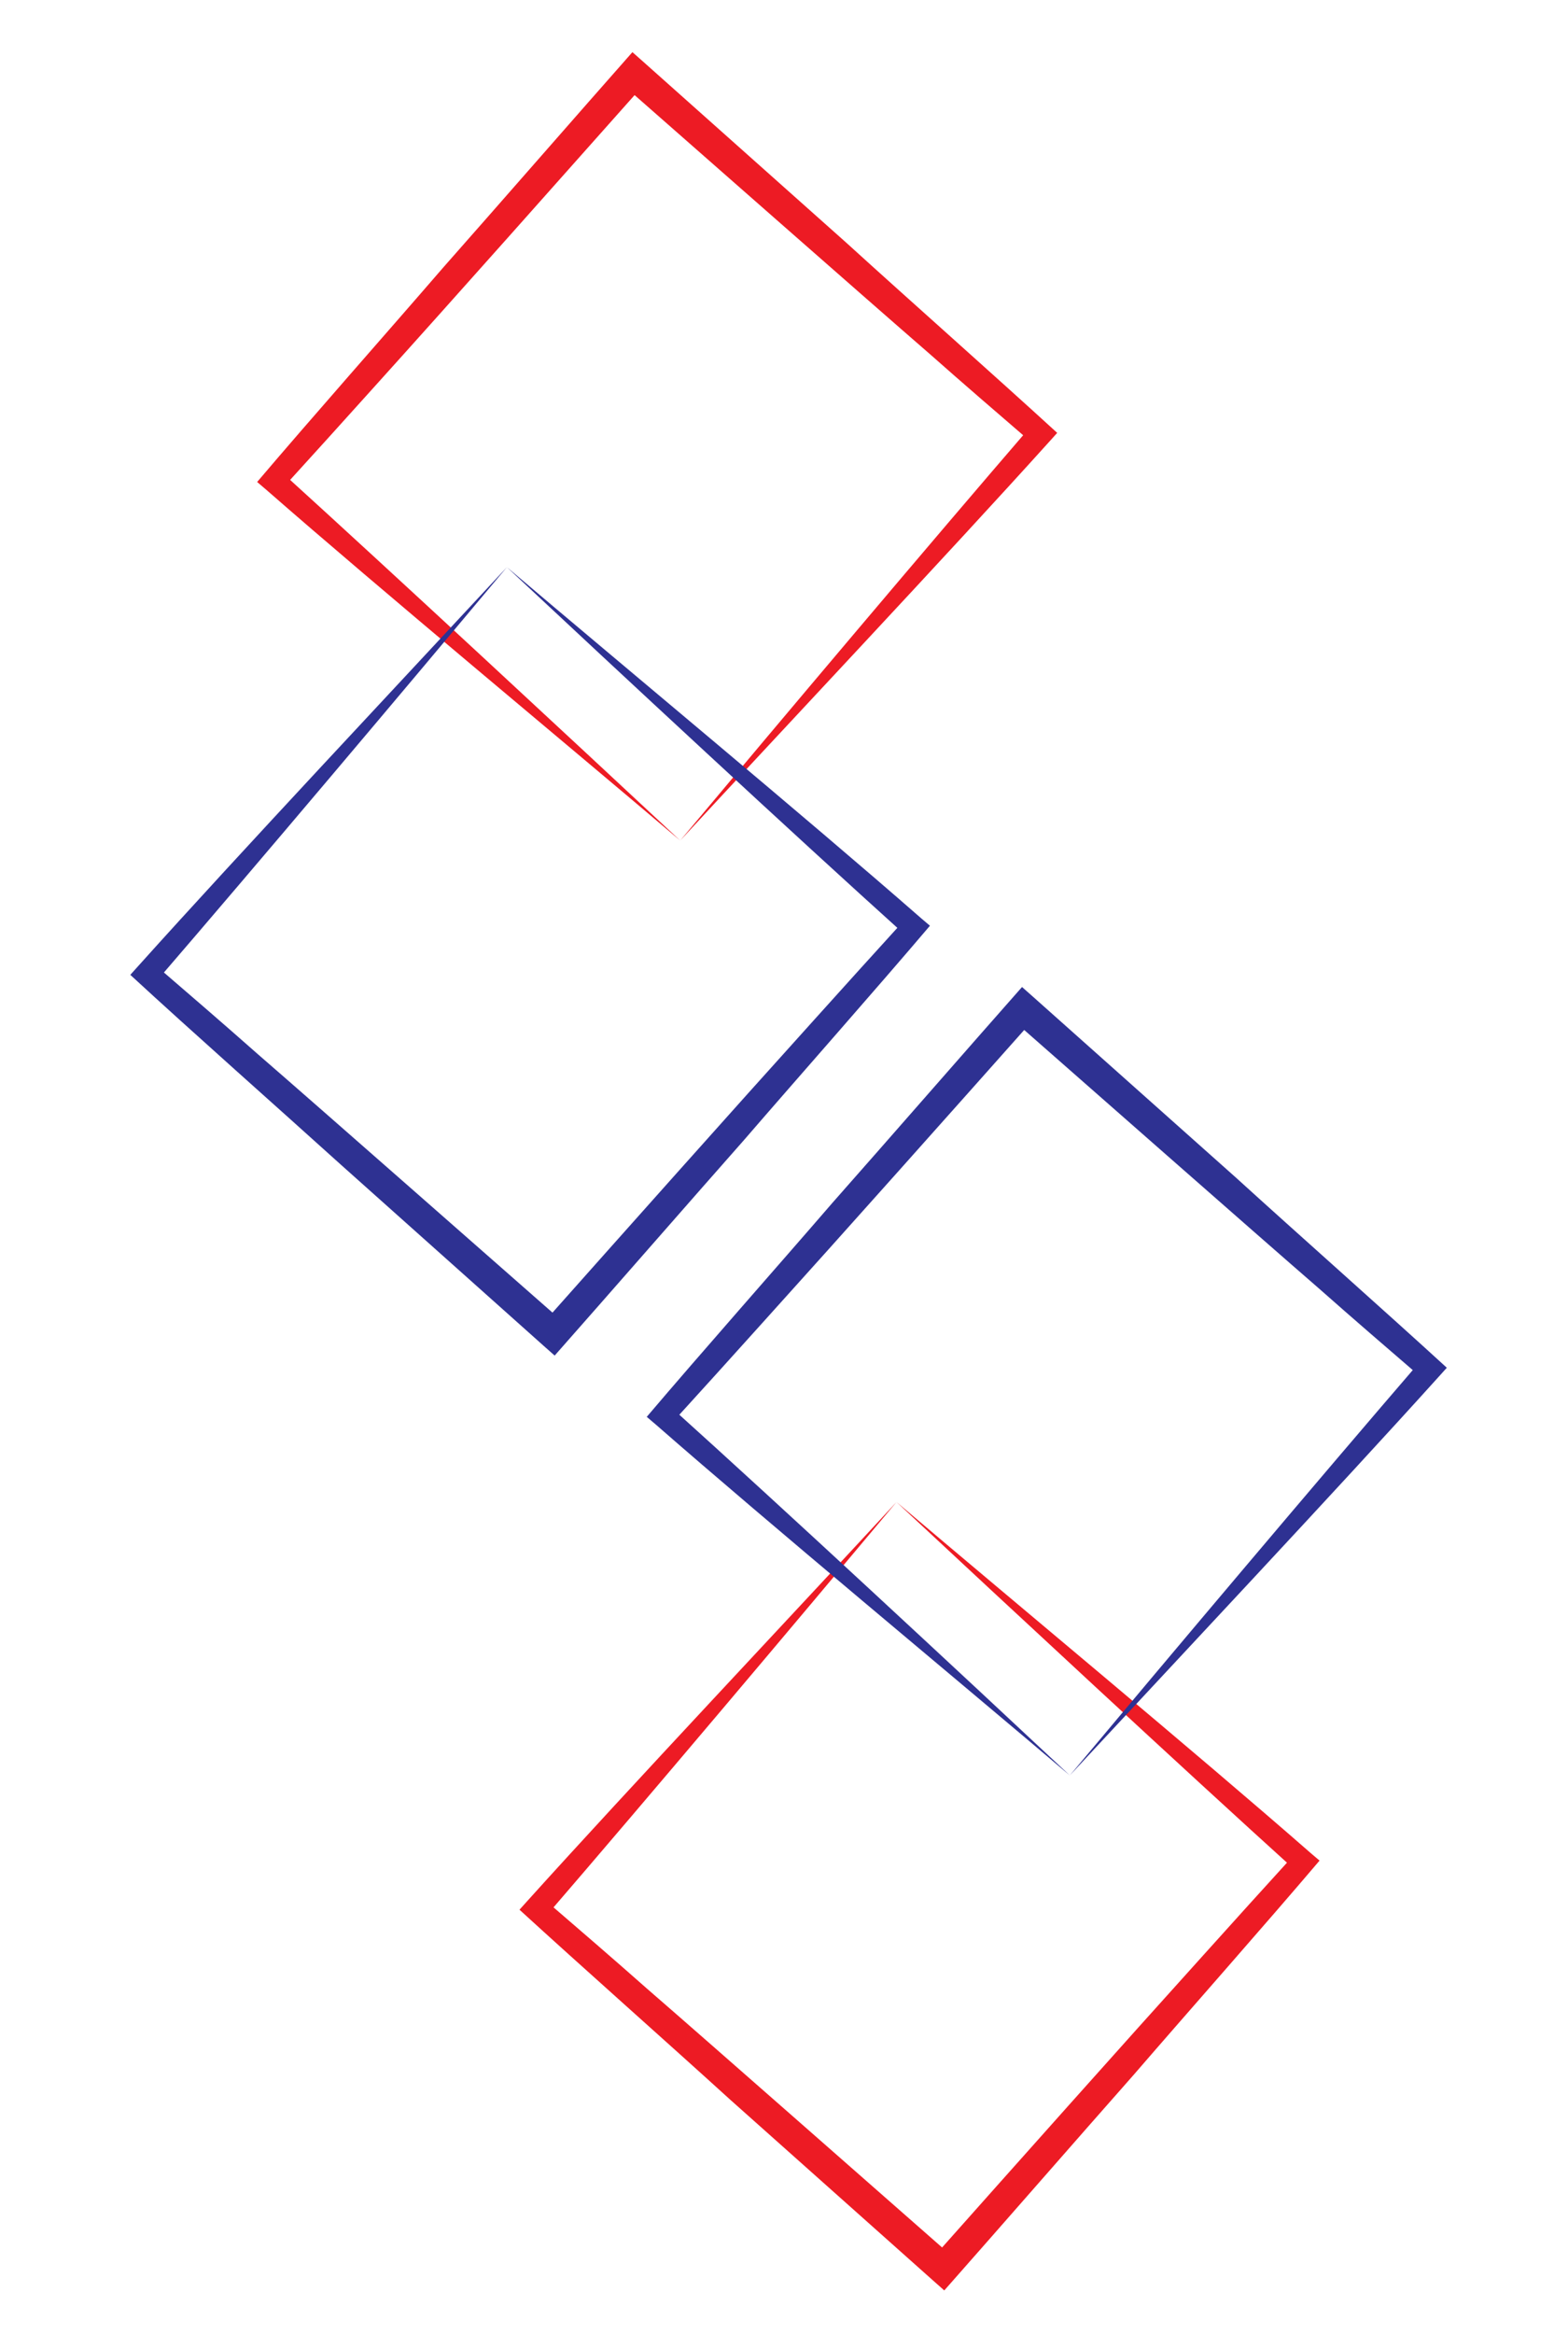 <svg xmlns="http://www.w3.org/2000/svg" xmlns:xlink="http://www.w3.org/1999/xlink" id="Layer_1" x="0px" y="0px" viewBox="0 0 361 537" style="enable-background:new 0 0 361 537;" xml:space="preserve"><style type="text/css">	.st0{fill:#ED1B24;}	.st1{fill:#2E3192;}</style><g>	<g>		<path class="st0" d="M156.6,193.4c-27.7-23.5-68.4-57.2-95.4-80.8c0,0-2-1.7-2-1.7c12.4-14.6,30.1-34.6,42.8-49.3   c11.5-13,32.1-36.6,43.6-49.6c0,0,2.6,2.3,2.6,2.3s46.7,41.6,46.7,41.6c14.4,13.1,34.3,30.7,48.5,43.7c0,0-1.8,2-1.8,2   C217.6,128.2,181.1,166.9,156.6,193.4L156.6,193.4z M156.6,193.4c23.1-27.6,57.6-68.5,80.8-95.4c0,0,0.2,3.9,0.2,3.9   c-7.9-6.8-15.8-13.6-23.6-20.5c-15-13-55.1-48.3-70.5-61.8c0,0,4.9-0.3,4.9-0.3C129.9,40.1,104.6,68.6,86,89.2   c-7,7.8-14,15.5-21,23.2c0,0-0.2-3.8-0.2-3.8C90.9,132.3,130.4,169,156.6,193.4L156.6,193.4z"></path>	</g></g><g>	<g>		<path class="st1" d="M116.7,130.5c27.7,23.5,68.4,57.2,95.4,80.8c0,0,2,1.7,2,1.7c-12.4,14.6-30.1,34.6-42.8,49.3   c-11.5,13-32.1,36.6-43.6,49.6c0,0-2.6-2.3-2.6-2.3S78.5,268,78.5,268C64,254.9,44.2,237.4,30,224.3c0,0,1.8-2,1.8-2   C55.7,195.7,92.1,157,116.7,130.5L116.7,130.5z M116.7,130.5c-23.1,27.6-57.6,68.5-80.8,95.4c0,0-0.2-3.9-0.2-3.9   c7.9,6.8,15.8,13.6,23.6,20.5c15,13,55.1,48.3,70.5,61.8c0,0-4.9,0.3-4.9,0.3c18.5-20.8,43.8-49.2,62.5-69.9   c7-7.8,14-15.5,21-23.2l0.2,3.8C182.4,191.7,142.9,155,116.7,130.5L116.7,130.5z"></path>	</g></g><g>	<g>		<path class="st0" d="M206.4,345.6c27.7,23.5,68.4,57.2,95.4,80.8c0,0,2,1.7,2,1.7c-12.4,14.6-30.1,34.6-42.8,49.3   c-11.5,13-32.1,36.6-43.6,49.6c0,0-2.6-2.3-2.6-2.3l-46.7-41.6c-14.4-13.1-34.3-30.7-48.5-43.7c0,0,1.8-2,1.8-2   C145.4,410.8,181.9,372.1,206.4,345.6L206.4,345.6z M206.4,345.6c-23.1,27.6-57.6,68.5-80.8,95.4c0,0-0.2-3.9-0.2-3.9   c7.9,6.8,15.8,13.6,23.6,20.5c15,13,55.1,48.3,70.5,61.8c0,0-4.9,0.3-4.9,0.3c18.5-20.8,43.8-49.2,62.5-69.9   c7-7.8,14-15.5,21-23.2c0,0,0.2,3.8,0.2,3.8C272.1,406.7,232.6,370,206.4,345.6L206.4,345.6z"></path>	</g></g><g>	<g>		<path class="st1" d="M246.3,408.5c-27.7-23.5-68.4-57.2-95.4-80.8c0,0-2-1.7-2-1.7c12.4-14.6,30.1-34.6,42.8-49.3   c11.5-13,32.1-36.6,43.6-49.6c0,0,2.6,2.3,2.6,2.3l46.7,41.6c14.4,13.1,34.3,30.7,48.5,43.7c0,0-1.8,2-1.8,2   C307.3,343.3,270.9,382,246.3,408.5L246.3,408.5z M246.3,408.5c23.1-27.6,57.6-68.5,80.8-95.4c0,0,0.2,3.9,0.2,3.9   c-7.9-6.8-15.8-13.6-23.6-20.5c-15-13-55.1-48.3-70.5-61.8c0,0,4.9-0.3,4.9-0.3c-18.5,20.8-43.8,49.2-62.5,69.9   c-7,7.8-14,15.5-21,23.2c0,0-0.2-3.8-0.2-3.8C180.6,347.3,220.1,384,246.3,408.5L246.3,408.5z"></path>	</g></g></svg>